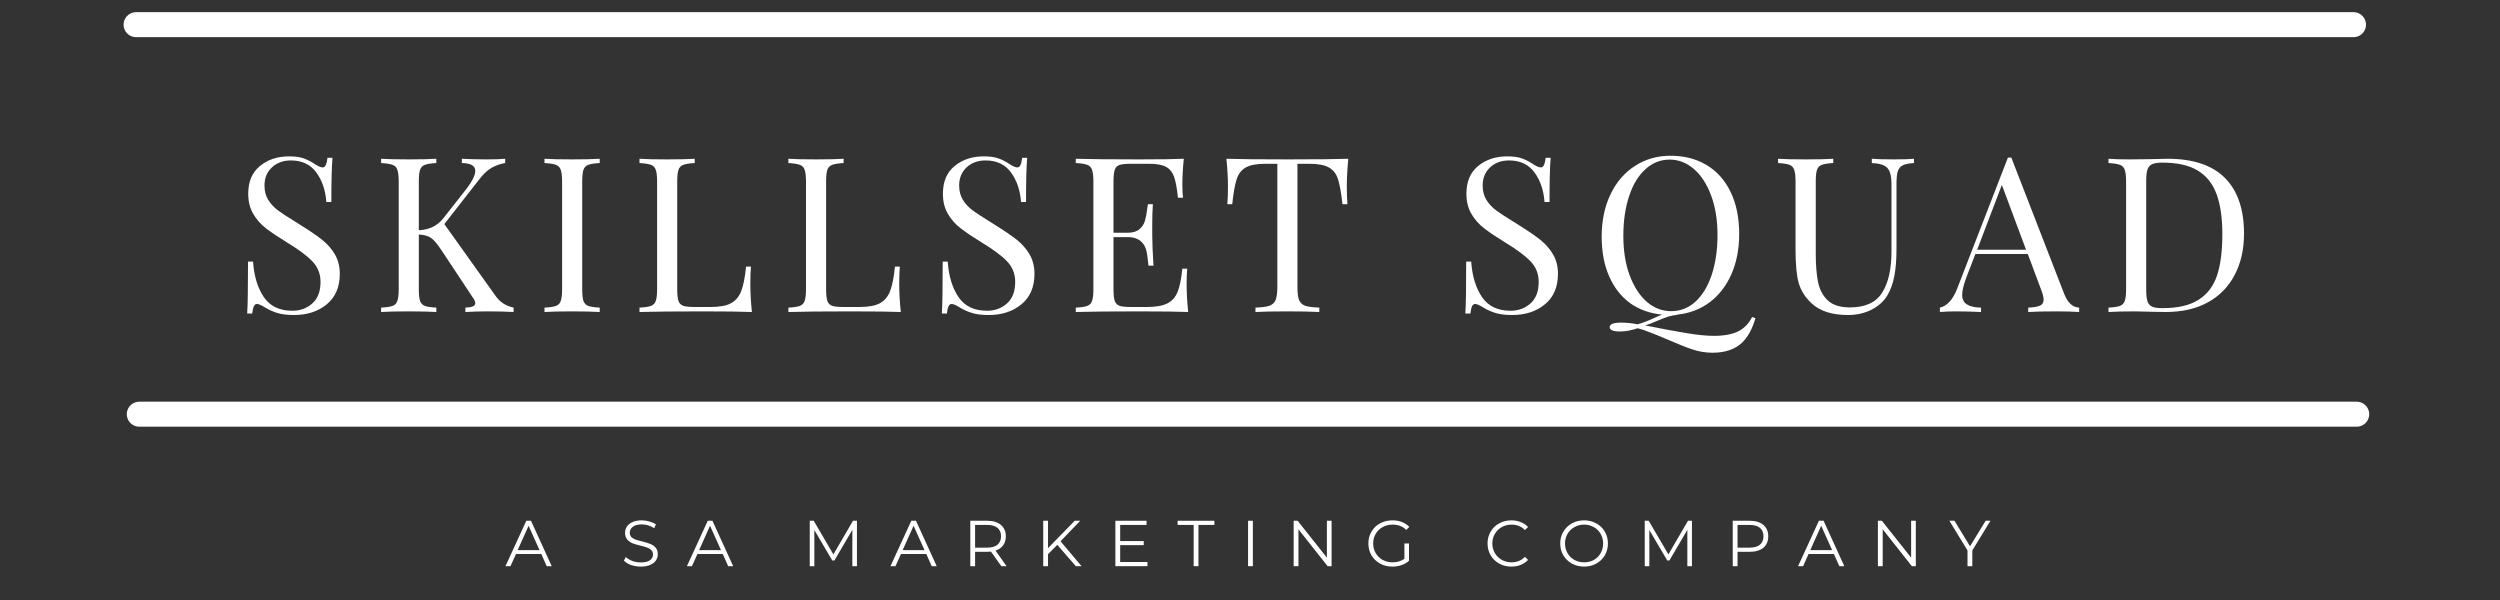 <svg xmlns="http://www.w3.org/2000/svg" xmlns:xlink="http://www.w3.org/1999/xlink" width="500" zoomAndPan="magnify" viewBox="0 0 375 90" height="120" preserveAspectRatio="xMidYMid meet" version="1.0"><rect x="0" y="0" width="375" height="90" fill="#333333" stroke="none"/><defs><g/></defs><g fill="#ffffff" fill-opacity="1"><g transform="translate(35.031, 46.8)"><g><path d="M 8.312 -23.344 C 9.258 -23.344 10.008 -23.238 10.562 -23.031 C 11.113 -22.832 11.68 -22.535 12.266 -22.141 C 12.742 -21.836 13.113 -21.688 13.375 -21.688 C 13.57 -21.688 13.723 -21.801 13.828 -22.031 C 13.941 -22.258 14.031 -22.625 14.094 -23.125 L 14.844 -23.125 C 14.727 -21.863 14.672 -19.656 14.672 -16.5 L 13.922 -16.5 C 13.797 -18.25 13.297 -19.723 12.422 -20.922 C 11.547 -22.129 10.273 -22.734 8.609 -22.734 C 7.43 -22.734 6.473 -22.379 5.734 -21.672 C 5.004 -20.973 4.641 -20.07 4.641 -18.969 C 4.641 -18.145 4.828 -17.426 5.203 -16.812 C 5.586 -16.207 6.07 -15.688 6.656 -15.25 C 7.238 -14.82 8.07 -14.273 9.156 -13.609 L 10.094 -13.016 C 11.457 -12.172 12.535 -11.43 13.328 -10.797 C 14.117 -10.16 14.75 -9.43 15.219 -8.609 C 15.695 -7.785 15.938 -6.82 15.938 -5.719 C 15.938 -3.75 15.285 -2.227 13.984 -1.156 C 12.691 -0.082 11.051 0.453 9.062 0.453 C 8.02 0.453 7.164 0.344 6.5 0.125 C 5.844 -0.082 5.211 -0.375 4.609 -0.75 C 4.129 -1.051 3.758 -1.203 3.5 -1.203 C 3.312 -1.203 3.16 -1.086 3.047 -0.859 C 2.941 -0.629 2.859 -0.266 2.797 0.234 L 2.047 0.234 C 2.129 -0.961 2.172 -3.562 2.172 -7.562 L 2.922 -7.562 C 3.078 -5.375 3.617 -3.598 4.547 -2.234 C 5.473 -0.867 6.898 -0.188 8.828 -0.188 C 9.992 -0.188 10.988 -0.551 11.812 -1.281 C 12.633 -2.008 13.047 -3.086 13.047 -4.516 C 13.047 -5.723 12.641 -6.75 11.828 -7.594 C 11.023 -8.438 9.742 -9.391 7.984 -10.453 C 6.711 -11.234 5.68 -11.926 4.891 -12.531 C 4.098 -13.133 3.453 -13.863 2.953 -14.719 C 2.453 -15.57 2.203 -16.578 2.203 -17.734 C 2.203 -19.547 2.785 -20.93 3.953 -21.891 C 5.129 -22.859 6.582 -23.344 8.312 -23.344 Z M 8.312 -23.344 "/></g></g></g><g fill="#ffffff" fill-opacity="1"><g transform="translate(55.807, 46.8)"><g><path d="M 18.375 -2.625 C 18.738 -2.082 19.145 -1.656 19.594 -1.344 C 20.039 -1.031 20.586 -0.801 21.234 -0.656 L 21.234 0 C 20.191 -0.062 18.895 -0.094 17.344 -0.094 C 16.164 -0.094 15.051 -0.062 14 0 L 14 -0.656 C 14.508 -0.676 14.883 -0.738 15.125 -0.844 C 15.363 -0.945 15.484 -1.109 15.484 -1.328 C 15.484 -1.547 15.375 -1.805 15.156 -2.109 L 10.422 -9.25 C 9.797 -10.207 9.266 -10.832 8.828 -11.125 C 8.398 -11.414 7.797 -11.582 7.016 -11.625 L 7.016 -3.438 C 7.016 -2.613 7.078 -2.02 7.203 -1.656 C 7.336 -1.289 7.582 -1.039 7.938 -0.906 C 8.289 -0.781 8.859 -0.695 9.641 -0.656 L 9.641 0 C 8.648 -0.062 7.273 -0.094 5.516 -0.094 C 3.66 -0.094 2.273 -0.062 1.359 0 L 1.359 -0.656 C 2.141 -0.695 2.707 -0.781 3.062 -0.906 C 3.426 -1.039 3.672 -1.289 3.797 -1.656 C 3.93 -2.02 4 -2.613 4 -3.438 L 4 -19.547 C 4 -20.367 3.93 -20.961 3.797 -21.328 C 3.672 -21.703 3.426 -21.953 3.062 -22.078 C 2.707 -22.211 2.141 -22.301 1.359 -22.344 L 1.359 -22.984 C 2.273 -22.922 3.66 -22.891 5.516 -22.891 C 7.254 -22.891 8.629 -22.922 9.641 -22.984 L 9.641 -22.344 C 8.859 -22.301 8.289 -22.211 7.938 -22.078 C 7.582 -21.953 7.336 -21.703 7.203 -21.328 C 7.078 -20.961 7.016 -20.367 7.016 -19.547 L 7.016 -12.266 C 8.598 -12.336 9.832 -12.945 10.719 -14.094 L 13.828 -18.047 C 14.93 -19.41 15.484 -20.453 15.484 -21.172 C 15.484 -21.93 14.812 -22.32 13.469 -22.344 L 13.469 -22.984 C 14.707 -22.922 15.953 -22.891 17.203 -22.891 C 18.398 -22.891 19.32 -22.922 19.969 -22.984 L 19.969 -22.344 C 19.25 -22.227 18.578 -21.992 17.953 -21.641 C 17.328 -21.285 16.723 -20.727 16.141 -19.969 L 10.844 -13.188 Z M 18.375 -2.625 "/></g></g></g><g fill="#ffffff" fill-opacity="1"><g transform="translate(80.315, 46.8)"><g><path d="M 9.641 -22.344 C 8.859 -22.301 8.289 -22.211 7.938 -22.078 C 7.582 -21.953 7.336 -21.703 7.203 -21.328 C 7.078 -20.961 7.016 -20.367 7.016 -19.547 L 7.016 -3.438 C 7.016 -2.613 7.078 -2.02 7.203 -1.656 C 7.336 -1.289 7.582 -1.039 7.938 -0.906 C 8.289 -0.781 8.859 -0.695 9.641 -0.656 L 9.641 0 C 8.648 -0.062 7.273 -0.094 5.516 -0.094 C 3.66 -0.094 2.273 -0.062 1.359 0 L 1.359 -0.656 C 2.141 -0.695 2.707 -0.781 3.062 -0.906 C 3.426 -1.039 3.672 -1.289 3.797 -1.656 C 3.93 -2.02 4 -2.613 4 -3.438 L 4 -19.547 C 4 -20.367 3.93 -20.961 3.797 -21.328 C 3.672 -21.703 3.426 -21.953 3.062 -22.078 C 2.707 -22.211 2.141 -22.301 1.359 -22.344 L 1.359 -22.984 C 2.273 -22.922 3.66 -22.891 5.516 -22.891 C 7.254 -22.891 8.629 -22.922 9.641 -22.984 Z M 9.641 -22.344 "/></g></g></g><g fill="#ffffff" fill-opacity="1"><g transform="translate(94.566, 46.8)"><g><path d="M 9.641 -22.344 C 8.859 -22.301 8.289 -22.211 7.938 -22.078 C 7.582 -21.953 7.336 -21.703 7.203 -21.328 C 7.078 -20.961 7.016 -20.367 7.016 -19.547 L 7.016 -3.438 C 7.016 -2.613 7.078 -2.02 7.203 -1.656 C 7.336 -1.289 7.582 -1.047 7.938 -0.922 C 8.289 -0.805 8.859 -0.75 9.641 -0.75 L 12.016 -0.75 C 13.359 -0.75 14.379 -0.938 15.078 -1.312 C 15.785 -1.695 16.301 -2.312 16.625 -3.156 C 16.945 -4 17.188 -5.219 17.344 -6.812 L 18.078 -6.812 C 18.016 -6.145 17.984 -5.258 17.984 -4.156 C 17.984 -2.926 18.062 -1.539 18.219 0 C 16.738 -0.062 14.258 -0.094 10.781 -0.094 C 6.625 -0.094 3.484 -0.062 1.359 0 L 1.359 -0.656 C 2.141 -0.695 2.707 -0.781 3.062 -0.906 C 3.426 -1.039 3.672 -1.289 3.797 -1.656 C 3.93 -2.02 4 -2.613 4 -3.438 L 4 -19.547 C 4 -20.367 3.93 -20.961 3.797 -21.328 C 3.672 -21.703 3.426 -21.953 3.062 -22.078 C 2.707 -22.211 2.141 -22.301 1.359 -22.344 L 1.359 -22.984 C 2.273 -22.922 3.66 -22.891 5.516 -22.891 C 7.254 -22.891 8.629 -22.922 9.641 -22.984 Z M 9.641 -22.344 "/></g></g></g><g fill="#ffffff" fill-opacity="1"><g transform="translate(116.899, 46.8)"><g><path d="M 9.641 -22.344 C 8.859 -22.301 8.289 -22.211 7.938 -22.078 C 7.582 -21.953 7.336 -21.703 7.203 -21.328 C 7.078 -20.961 7.016 -20.367 7.016 -19.547 L 7.016 -3.438 C 7.016 -2.613 7.078 -2.02 7.203 -1.656 C 7.336 -1.289 7.582 -1.047 7.938 -0.922 C 8.289 -0.805 8.859 -0.75 9.641 -0.75 L 12.016 -0.75 C 13.359 -0.75 14.379 -0.938 15.078 -1.312 C 15.785 -1.695 16.301 -2.312 16.625 -3.156 C 16.945 -4 17.188 -5.219 17.344 -6.812 L 18.078 -6.812 C 18.016 -6.145 17.984 -5.258 17.984 -4.156 C 17.984 -2.926 18.062 -1.539 18.219 0 C 16.738 -0.062 14.258 -0.094 10.781 -0.094 C 6.625 -0.094 3.484 -0.062 1.359 0 L 1.359 -0.656 C 2.141 -0.695 2.707 -0.781 3.062 -0.906 C 3.426 -1.039 3.672 -1.289 3.797 -1.656 C 3.93 -2.02 4 -2.613 4 -3.438 L 4 -19.547 C 4 -20.367 3.93 -20.961 3.797 -21.328 C 3.672 -21.703 3.426 -21.953 3.062 -22.078 C 2.707 -22.211 2.141 -22.301 1.359 -22.344 L 1.359 -22.984 C 2.273 -22.922 3.66 -22.891 5.516 -22.891 C 7.254 -22.891 8.629 -22.922 9.641 -22.984 Z M 9.641 -22.344 "/></g></g></g><g fill="#ffffff" fill-opacity="1"><g transform="translate(139.233, 46.8)"><g><path d="M 8.312 -23.344 C 9.258 -23.344 10.008 -23.238 10.562 -23.031 C 11.113 -22.832 11.68 -22.535 12.266 -22.141 C 12.742 -21.836 13.113 -21.688 13.375 -21.688 C 13.57 -21.688 13.723 -21.801 13.828 -22.031 C 13.941 -22.258 14.031 -22.625 14.094 -23.125 L 14.844 -23.125 C 14.727 -21.863 14.672 -19.656 14.672 -16.5 L 13.922 -16.5 C 13.797 -18.25 13.297 -19.723 12.422 -20.922 C 11.547 -22.129 10.273 -22.734 8.609 -22.734 C 7.43 -22.734 6.473 -22.379 5.734 -21.672 C 5.004 -20.973 4.641 -20.07 4.641 -18.969 C 4.641 -18.145 4.828 -17.426 5.203 -16.812 C 5.586 -16.207 6.07 -15.688 6.656 -15.25 C 7.238 -14.82 8.07 -14.273 9.156 -13.609 L 10.094 -13.016 C 11.457 -12.172 12.535 -11.43 13.328 -10.797 C 14.117 -10.16 14.75 -9.43 15.219 -8.609 C 15.695 -7.785 15.938 -6.82 15.938 -5.719 C 15.938 -3.75 15.285 -2.227 13.984 -1.156 C 12.691 -0.082 11.051 0.453 9.062 0.453 C 8.02 0.453 7.164 0.344 6.5 0.125 C 5.844 -0.082 5.211 -0.375 4.609 -0.75 C 4.129 -1.051 3.758 -1.203 3.5 -1.203 C 3.312 -1.203 3.16 -1.086 3.047 -0.859 C 2.941 -0.629 2.859 -0.266 2.797 0.234 L 2.047 0.234 C 2.129 -0.961 2.172 -3.562 2.172 -7.562 L 2.922 -7.562 C 3.078 -5.375 3.617 -3.598 4.547 -2.234 C 5.473 -0.867 6.898 -0.188 8.828 -0.188 C 9.992 -0.188 10.988 -0.551 11.812 -1.281 C 12.633 -2.008 13.047 -3.086 13.047 -4.516 C 13.047 -5.723 12.641 -6.75 11.828 -7.594 C 11.023 -8.438 9.742 -9.391 7.984 -10.453 C 6.711 -11.234 5.68 -11.926 4.891 -12.531 C 4.098 -13.133 3.453 -13.863 2.953 -14.719 C 2.453 -15.57 2.203 -16.578 2.203 -17.734 C 2.203 -19.547 2.785 -20.93 3.953 -21.891 C 5.129 -22.859 6.582 -23.344 8.312 -23.344 Z M 8.312 -23.344 "/></g></g></g><g fill="#ffffff" fill-opacity="1"><g transform="translate(160.008, 46.8)"><g><path d="M 17.984 -4.156 C 17.984 -2.926 18.062 -1.539 18.219 0 C 16.738 -0.062 14.258 -0.094 10.781 -0.094 C 6.625 -0.094 3.484 -0.062 1.359 0 L 1.359 -0.656 C 2.141 -0.695 2.707 -0.781 3.062 -0.906 C 3.426 -1.039 3.672 -1.289 3.797 -1.656 C 3.93 -2.02 4 -2.613 4 -3.438 L 4 -19.547 C 4 -20.367 3.93 -20.961 3.797 -21.328 C 3.672 -21.703 3.426 -21.953 3.062 -22.078 C 2.707 -22.211 2.141 -22.301 1.359 -22.344 L 1.359 -22.984 C 3.484 -22.922 6.625 -22.891 10.781 -22.891 C 13.957 -22.891 16.219 -22.922 17.562 -22.984 C 17.414 -21.555 17.344 -20.281 17.344 -19.156 C 17.344 -18.312 17.375 -17.641 17.438 -17.141 L 16.688 -17.141 C 16.539 -18.547 16.348 -19.586 16.109 -20.266 C 15.867 -20.953 15.469 -21.453 14.906 -21.766 C 14.344 -22.078 13.488 -22.234 12.344 -22.234 L 9.641 -22.234 C 8.859 -22.234 8.289 -22.176 7.938 -22.062 C 7.582 -21.945 7.336 -21.703 7.203 -21.328 C 7.078 -20.961 7.016 -20.367 7.016 -19.547 L 7.016 -11.891 L 9.156 -11.891 C 9.914 -11.891 10.5 -12.066 10.906 -12.422 C 11.32 -12.773 11.598 -13.195 11.734 -13.688 C 11.879 -14.176 11.992 -14.785 12.078 -15.516 L 12.172 -16.172 L 12.922 -16.172 C 12.859 -15.266 12.828 -14.25 12.828 -13.125 L 12.828 -11.562 C 12.828 -10.457 12.891 -8.922 13.016 -6.953 L 12.266 -6.953 C 12.242 -7.098 12.18 -7.617 12.078 -8.516 C 11.973 -9.422 11.676 -10.098 11.188 -10.547 C 10.695 -11.004 10.02 -11.234 9.156 -11.234 L 7.016 -11.234 L 7.016 -3.438 C 7.016 -2.613 7.078 -2.02 7.203 -1.656 C 7.336 -1.289 7.582 -1.047 7.938 -0.922 C 8.289 -0.805 8.859 -0.75 9.641 -0.75 L 12.016 -0.75 C 13.359 -0.75 14.379 -0.926 15.078 -1.281 C 15.785 -1.633 16.301 -2.207 16.625 -3 C 16.945 -3.789 17.188 -4.957 17.344 -6.5 L 18.078 -6.5 C 18.016 -5.906 17.984 -5.125 17.984 -4.156 Z M 17.984 -4.156 "/></g></g></g><g fill="#ffffff" fill-opacity="1"><g transform="translate(183.023, 46.8)"><g><path d="M 19.219 -22.984 C 19.07 -21.453 19 -20.066 19 -18.828 C 19 -17.742 19.031 -16.859 19.094 -16.172 L 18.344 -16.172 C 18.164 -17.836 17.945 -19.078 17.688 -19.891 C 17.438 -20.703 16.984 -21.297 16.328 -21.672 C 15.68 -22.047 14.688 -22.234 13.344 -22.234 L 11.594 -22.234 L 11.594 -3.766 C 11.594 -2.859 11.676 -2.195 11.844 -1.781 C 12.02 -1.375 12.32 -1.094 12.75 -0.938 C 13.188 -0.789 13.895 -0.695 14.875 -0.656 L 14.875 0 C 13.75 -0.062 12.156 -0.094 10.094 -0.094 C 7.926 -0.094 6.328 -0.062 5.297 0 L 5.297 -0.656 C 6.266 -0.695 6.961 -0.789 7.391 -0.938 C 7.828 -1.094 8.133 -1.375 8.312 -1.781 C 8.488 -2.195 8.578 -2.859 8.578 -3.766 L 8.578 -22.234 L 6.812 -22.234 C 5.477 -22.234 4.484 -22.047 3.828 -21.672 C 3.18 -21.297 2.727 -20.703 2.469 -19.891 C 2.207 -19.078 1.988 -17.836 1.812 -16.172 L 1.078 -16.172 C 1.141 -16.859 1.172 -17.742 1.172 -18.828 C 1.172 -20.066 1.094 -21.453 0.938 -22.984 C 2.738 -22.922 5.789 -22.891 10.094 -22.891 C 14.383 -22.891 17.426 -22.922 19.219 -22.984 Z M 19.219 -22.984 "/></g></g></g><g fill="#ffffff" fill-opacity="1"><g transform="translate(206.428, 46.8)"><g/></g></g><g fill="#ffffff" fill-opacity="1"><g transform="translate(217.757, 46.8)"><g><path d="M 8.312 -23.344 C 9.258 -23.344 10.008 -23.238 10.562 -23.031 C 11.113 -22.832 11.68 -22.535 12.266 -22.141 C 12.742 -21.836 13.113 -21.688 13.375 -21.688 C 13.57 -21.688 13.723 -21.801 13.828 -22.031 C 13.941 -22.258 14.031 -22.625 14.094 -23.125 L 14.844 -23.125 C 14.727 -21.863 14.672 -19.656 14.672 -16.5 L 13.922 -16.5 C 13.797 -18.25 13.297 -19.723 12.422 -20.922 C 11.547 -22.129 10.273 -22.734 8.609 -22.734 C 7.43 -22.734 6.473 -22.379 5.734 -21.672 C 5.004 -20.973 4.641 -20.07 4.641 -18.969 C 4.641 -18.145 4.828 -17.426 5.203 -16.812 C 5.586 -16.207 6.07 -15.688 6.656 -15.25 C 7.238 -14.82 8.07 -14.273 9.156 -13.609 L 10.094 -13.016 C 11.457 -12.172 12.535 -11.43 13.328 -10.797 C 14.117 -10.16 14.75 -9.43 15.219 -8.609 C 15.695 -7.785 15.938 -6.82 15.938 -5.719 C 15.938 -3.75 15.285 -2.227 13.984 -1.156 C 12.691 -0.082 11.051 0.453 9.062 0.453 C 8.02 0.453 7.164 0.344 6.5 0.125 C 5.844 -0.082 5.211 -0.375 4.609 -0.75 C 4.129 -1.051 3.758 -1.203 3.5 -1.203 C 3.312 -1.203 3.16 -1.086 3.047 -0.859 C 2.941 -0.629 2.859 -0.266 2.797 0.234 L 2.047 0.234 C 2.129 -0.961 2.172 -3.562 2.172 -7.562 L 2.922 -7.562 C 3.078 -5.375 3.617 -3.598 4.547 -2.234 C 5.473 -0.867 6.898 -0.188 8.828 -0.188 C 9.992 -0.188 10.988 -0.551 11.812 -1.281 C 12.633 -2.008 13.047 -3.086 13.047 -4.516 C 13.047 -5.723 12.641 -6.75 11.828 -7.594 C 11.023 -8.438 9.742 -9.391 7.984 -10.453 C 6.711 -11.234 5.68 -11.926 4.891 -12.531 C 4.098 -13.133 3.453 -13.863 2.953 -14.719 C 2.453 -15.57 2.203 -16.578 2.203 -17.734 C 2.203 -19.547 2.785 -20.93 3.953 -21.891 C 5.129 -22.859 6.582 -23.344 8.312 -23.344 Z M 8.312 -23.344 "/></g></g></g><g fill="#ffffff" fill-opacity="1"><g transform="translate(238.533, 46.8)"><g><path d="M 24.781 0.938 C 24.301 2.582 23.617 3.816 22.734 4.641 C 21.672 5.617 20.207 6.109 18.344 6.109 C 17.344 6.109 16.367 5.953 15.422 5.641 C 14.473 5.336 13.27 4.863 11.812 4.219 C 10.219 3.531 8.91 3.008 7.891 2.656 L 7.109 2.438 C 6.18 2.758 5.285 2.922 4.422 2.922 C 3.422 2.922 2.922 2.703 2.922 2.266 C 2.922 1.816 3.504 1.594 4.672 1.594 C 5.43 1.594 6.242 1.676 7.109 1.844 C 7.805 1.656 8.609 1.352 9.516 0.938 C 10.078 0.676 10.5 0.492 10.781 0.391 C 8.938 0.211 7.336 -0.359 5.984 -1.328 C 4.641 -2.305 3.594 -3.645 2.844 -5.344 C 2.094 -7.039 1.719 -9.023 1.719 -11.297 C 1.719 -13.68 2.156 -15.789 3.031 -17.625 C 3.906 -19.469 5.129 -20.895 6.703 -21.906 C 8.273 -22.926 10.055 -23.438 12.047 -23.438 C 14.098 -23.438 15.898 -22.973 17.453 -22.047 C 19.004 -21.117 20.207 -19.77 21.062 -18 C 21.914 -16.238 22.344 -14.133 22.344 -11.688 C 22.344 -9.438 21.953 -7.426 21.172 -5.656 C 20.391 -3.895 19.297 -2.488 17.891 -1.438 C 16.484 -0.395 14.867 0.211 13.047 0.391 L 13.047 0.422 C 12.523 0.484 12.078 0.57 11.703 0.688 C 11.328 0.812 10.82 1.004 10.188 1.266 C 9.414 1.609 8.77 1.859 8.25 2.016 C 10.645 2.492 12.68 2.875 14.359 3.156 C 16.047 3.438 17.441 3.578 18.547 3.578 C 20.078 3.578 21.289 3.352 22.188 2.906 C 23.094 2.457 23.789 1.738 24.281 0.75 Z M 4.969 -11.422 C 4.969 -9.172 5.285 -7.191 5.922 -5.484 C 6.566 -3.773 7.426 -2.453 8.5 -1.516 C 9.582 -0.586 10.797 -0.125 12.141 -0.125 C 13.523 -0.125 14.742 -0.602 15.797 -1.562 C 16.848 -2.531 17.66 -3.879 18.234 -5.609 C 18.805 -7.348 19.094 -9.332 19.094 -11.562 C 19.094 -13.812 18.77 -15.789 18.125 -17.5 C 17.488 -19.207 16.629 -20.523 15.547 -21.453 C 14.461 -22.391 13.254 -22.859 11.922 -22.859 C 10.535 -22.859 9.316 -22.375 8.266 -21.406 C 7.211 -20.445 6.398 -19.098 5.828 -17.359 C 5.254 -15.629 4.969 -13.648 4.969 -11.422 Z M 4.969 -11.422 "/></g></g></g><g fill="#ffffff" fill-opacity="1"><g transform="translate(265.832, 46.8)"><g><path d="M 21.266 -22.344 C 20.504 -22.301 19.941 -22.188 19.578 -22 C 19.211 -21.812 18.961 -21.504 18.828 -21.078 C 18.703 -20.66 18.641 -20.039 18.641 -19.219 L 18.641 -9.453 C 18.641 -7.891 18.535 -6.551 18.328 -5.438 C 18.117 -4.32 17.781 -3.363 17.312 -2.562 C 16.77 -1.633 15.973 -0.898 14.922 -0.359 C 13.867 0.18 12.68 0.453 11.359 0.453 C 8.984 0.453 7.164 -0.129 5.906 -1.297 C 4.957 -2.18 4.316 -3.188 3.984 -4.312 C 3.66 -5.438 3.5 -7.113 3.5 -9.344 L 3.5 -19.547 C 3.5 -20.367 3.43 -20.961 3.297 -21.328 C 3.172 -21.703 2.93 -21.953 2.578 -22.078 C 2.223 -22.211 1.656 -22.301 0.875 -22.344 L 0.875 -22.984 C 1.781 -22.922 3.164 -22.891 5.031 -22.891 C 6.781 -22.891 8.156 -22.922 9.156 -22.984 L 9.156 -22.344 C 8.375 -22.301 7.805 -22.211 7.453 -22.078 C 7.098 -21.953 6.852 -21.703 6.719 -21.328 C 6.594 -20.961 6.531 -20.367 6.531 -19.547 L 6.531 -8.797 C 6.531 -7.066 6.645 -5.629 6.875 -4.484 C 7.113 -3.336 7.609 -2.414 8.359 -1.719 C 9.109 -1.031 10.207 -0.688 11.656 -0.688 C 13.945 -0.688 15.555 -1.422 16.484 -2.891 C 17.422 -4.359 17.891 -6.426 17.891 -9.094 L 17.891 -19.219 C 17.891 -20.383 17.676 -21.188 17.25 -21.625 C 16.832 -22.062 16.062 -22.301 14.938 -22.344 L 14.938 -22.984 C 15.719 -22.922 16.82 -22.891 18.25 -22.891 C 19.551 -22.891 20.555 -22.922 21.266 -22.984 Z M 21.266 -22.344 "/></g></g></g><g fill="#ffffff" fill-opacity="1"><g transform="translate(291.217, 46.8)"><g><path d="M 18.406 -2.734 C 18.926 -1.391 19.676 -0.695 20.656 -0.656 L 20.656 0 C 19.781 -0.062 18.617 -0.094 17.172 -0.094 C 15.316 -0.094 13.93 -0.062 13.016 0 L 13.016 -0.656 C 13.836 -0.695 14.426 -0.797 14.781 -0.953 C 15.145 -1.117 15.328 -1.414 15.328 -1.844 C 15.328 -2.219 15.195 -2.727 14.938 -3.375 L 12.953 -8.703 L 5.094 -8.703 L 3.766 -5.266 C 3.328 -4.086 3.109 -3.195 3.109 -2.594 C 3.109 -1.926 3.344 -1.441 3.812 -1.141 C 4.281 -0.836 4.988 -0.676 5.938 -0.656 L 5.938 0 C 4.707 -0.062 3.461 -0.094 2.203 -0.094 C 1.234 -0.094 0.422 -0.062 -0.234 0 L -0.234 -0.656 C 0.848 -0.906 1.707 -1.844 2.344 -3.469 L 9.969 -23.156 L 10.484 -23.156 Z M 12.688 -9.344 L 9.062 -19.062 L 5.359 -9.344 Z M 12.688 -9.344 "/></g></g></g><g fill="#ffffff" fill-opacity="1"><g transform="translate(314.914, 46.8)"><g><path d="M 10.234 -22.984 C 14.055 -22.984 16.922 -22.023 18.828 -20.109 C 20.734 -18.191 21.688 -15.406 21.688 -11.75 C 21.688 -9.395 21.219 -7.328 20.281 -5.547 C 19.352 -3.773 18.008 -2.406 16.25 -1.438 C 14.488 -0.477 12.383 0 9.938 0 L 8.047 -0.031 C 6.836 -0.07 5.953 -0.094 5.391 -0.094 C 3.617 -0.094 2.273 -0.062 1.359 0 L 1.359 -0.656 C 2.141 -0.695 2.707 -0.781 3.062 -0.906 C 3.426 -1.039 3.672 -1.289 3.797 -1.656 C 3.93 -2.02 4 -2.613 4 -3.438 L 4 -19.547 C 4 -20.367 3.93 -20.961 3.797 -21.328 C 3.672 -21.703 3.426 -21.953 3.062 -22.078 C 2.707 -22.211 2.141 -22.301 1.359 -22.344 L 1.359 -22.984 C 2.117 -22.922 3.172 -22.891 4.516 -22.891 L 7.266 -22.922 C 8.742 -22.961 9.734 -22.984 10.234 -22.984 Z M 9.422 -22.406 C 8.742 -22.406 8.238 -22.328 7.906 -22.172 C 7.57 -22.023 7.336 -21.754 7.203 -21.359 C 7.078 -20.973 7.016 -20.391 7.016 -19.609 L 7.016 -3.375 C 7.016 -2.594 7.078 -2.004 7.203 -1.609 C 7.336 -1.223 7.57 -0.953 7.906 -0.797 C 8.238 -0.648 8.754 -0.578 9.453 -0.578 C 11.742 -0.578 13.547 -0.992 14.859 -1.828 C 16.18 -2.66 17.109 -3.879 17.641 -5.484 C 18.172 -7.086 18.438 -9.133 18.438 -11.625 C 18.438 -14.113 18.145 -16.141 17.562 -17.703 C 16.977 -19.273 16.031 -20.453 14.719 -21.234 C 13.414 -22.016 11.648 -22.406 9.422 -22.406 Z M 9.422 -22.406 "/></g></g></g><g fill="#ffffff" fill-opacity="1"><g transform="translate(75.805, 84.927)"><g><path d="M 5.391 -1.828 L 1.594 -1.828 L 0.766 0 L 0.016 0 L 3.141 -6.812 L 3.844 -6.812 L 6.953 0 L 6.203 0 Z M 5.125 -2.406 L 3.484 -6.062 L 1.844 -2.406 Z M 5.125 -2.406 "/></g></g></g><g fill="#ffffff" fill-opacity="1"><g transform="translate(86.687, 84.927)"><g/></g></g><g fill="#ffffff" fill-opacity="1"><g transform="translate(93.136, 84.927)"><g><path d="M 2.984 0.062 C 2.484 0.062 2 -0.016 1.531 -0.172 C 1.07 -0.336 0.711 -0.555 0.453 -0.828 L 0.734 -1.375 C 0.984 -1.133 1.312 -0.938 1.719 -0.781 C 2.133 -0.633 2.555 -0.562 2.984 -0.562 C 3.598 -0.562 4.055 -0.672 4.359 -0.891 C 4.66 -1.109 4.812 -1.398 4.812 -1.766 C 4.812 -2.035 4.727 -2.25 4.562 -2.406 C 4.406 -2.57 4.207 -2.695 3.969 -2.781 C 3.727 -2.875 3.391 -2.973 2.953 -3.078 C 2.441 -3.203 2.035 -3.32 1.734 -3.438 C 1.43 -3.562 1.172 -3.75 0.953 -4 C 0.734 -4.25 0.625 -4.582 0.625 -5 C 0.625 -5.344 0.711 -5.656 0.891 -5.938 C 1.078 -6.219 1.359 -6.441 1.734 -6.609 C 2.109 -6.785 2.578 -6.875 3.141 -6.875 C 3.523 -6.875 3.906 -6.816 4.281 -6.703 C 4.656 -6.598 4.977 -6.453 5.25 -6.266 L 5 -5.688 C 4.719 -5.883 4.414 -6.031 4.094 -6.125 C 3.77 -6.219 3.453 -6.266 3.141 -6.266 C 2.535 -6.266 2.082 -6.145 1.781 -5.906 C 1.477 -5.676 1.328 -5.379 1.328 -5.016 C 1.328 -4.742 1.41 -4.523 1.578 -4.359 C 1.742 -4.203 1.953 -4.078 2.203 -3.984 C 2.453 -3.898 2.789 -3.805 3.219 -3.703 C 3.719 -3.578 4.117 -3.453 4.422 -3.328 C 4.734 -3.211 4.992 -3.031 5.203 -2.781 C 5.422 -2.539 5.531 -2.211 5.531 -1.797 C 5.531 -1.453 5.438 -1.141 5.25 -0.859 C 5.062 -0.578 4.773 -0.352 4.391 -0.188 C 4.016 -0.02 3.547 0.062 2.984 0.062 Z M 2.984 0.062 "/></g></g></g><g fill="#ffffff" fill-opacity="1"><g transform="translate(103.023, 84.927)"><g><path d="M 5.391 -1.828 L 1.594 -1.828 L 0.766 0 L 0.016 0 L 3.141 -6.812 L 3.844 -6.812 L 6.953 0 L 6.203 0 Z M 5.125 -2.406 L 3.484 -6.062 L 1.844 -2.406 Z M 5.125 -2.406 "/></g></g></g><g fill="#ffffff" fill-opacity="1"><g transform="translate(113.905, 84.927)"><g/></g></g><g fill="#ffffff" fill-opacity="1"><g transform="translate(120.354, 84.927)"><g><path d="M 8.188 -6.812 L 8.188 0 L 7.5 0 L 7.5 -5.453 L 4.812 -0.859 L 4.484 -0.859 L 1.797 -5.422 L 1.797 0 L 1.109 0 L 1.109 -6.812 L 1.703 -6.812 L 4.656 -1.766 L 7.594 -6.812 Z M 8.188 -6.812 "/></g></g></g><g fill="#ffffff" fill-opacity="1"><g transform="translate(133.554, 84.927)"><g><path d="M 5.391 -1.828 L 1.594 -1.828 L 0.766 0 L 0.016 0 L 3.141 -6.812 L 3.844 -6.812 L 6.953 0 L 6.203 0 Z M 5.125 -2.406 L 3.484 -6.062 L 1.844 -2.406 Z M 5.125 -2.406 "/></g></g></g><g fill="#ffffff" fill-opacity="1"><g transform="translate(144.436, 84.927)"><g><path d="M 5.766 0 L 4.203 -2.188 C 4.023 -2.164 3.844 -2.156 3.656 -2.156 L 1.828 -2.156 L 1.828 0 L 1.109 0 L 1.109 -6.812 L 3.656 -6.812 C 4.531 -6.812 5.211 -6.602 5.703 -6.188 C 6.191 -5.77 6.438 -5.203 6.438 -4.484 C 6.438 -3.941 6.301 -3.488 6.031 -3.125 C 5.77 -2.758 5.391 -2.5 4.891 -2.344 L 6.547 0 Z M 3.641 -2.781 C 4.316 -2.781 4.832 -2.926 5.188 -3.219 C 5.539 -3.52 5.719 -3.941 5.719 -4.484 C 5.719 -5.035 5.539 -5.457 5.188 -5.75 C 4.832 -6.039 4.316 -6.188 3.641 -6.188 L 1.828 -6.188 L 1.828 -2.781 Z M 3.641 -2.781 "/></g></g></g><g fill="#ffffff" fill-opacity="1"><g transform="translate(155.375, 84.927)"><g><path d="M 3.219 -3.203 L 1.828 -1.797 L 1.828 0 L 1.109 0 L 1.109 -6.812 L 1.828 -6.812 L 1.828 -2.703 L 5.828 -6.812 L 6.656 -6.812 L 3.703 -3.734 L 6.859 0 L 6 0 Z M 3.219 -3.203 "/></g></g></g><g fill="#ffffff" fill-opacity="1"><g transform="translate(166.199, 84.927)"><g><path d="M 5.922 -0.625 L 5.922 0 L 1.109 0 L 1.109 -6.812 L 5.781 -6.812 L 5.781 -6.188 L 1.828 -6.188 L 1.828 -3.766 L 5.359 -3.766 L 5.359 -3.156 L 1.828 -3.156 L 1.828 -0.625 Z M 5.922 -0.625 "/></g></g></g><g fill="#ffffff" fill-opacity="1"><g transform="translate(176.612, 84.927)"><g><path d="M 2.438 -6.188 L 0.031 -6.188 L 0.031 -6.812 L 5.547 -6.812 L 5.547 -6.188 L 3.156 -6.188 L 3.156 0 L 2.438 0 Z M 2.438 -6.188 "/></g></g></g><g fill="#ffffff" fill-opacity="1"><g transform="translate(186.101, 84.927)"><g><path d="M 1.109 -6.812 L 1.828 -6.812 L 1.828 0 L 1.109 0 Z M 1.109 -6.812 "/></g></g></g><g fill="#ffffff" fill-opacity="1"><g transform="translate(192.94, 84.927)"><g><path d="M 6.797 -6.812 L 6.797 0 L 6.203 0 L 1.828 -5.531 L 1.828 0 L 1.109 0 L 1.109 -6.812 L 1.703 -6.812 L 6.094 -1.281 L 6.094 -6.812 Z M 6.797 -6.812 "/></g></g></g><g fill="#ffffff" fill-opacity="1"><g transform="translate(204.756, 84.927)"><g><path d="M 5.906 -3.406 L 6.594 -3.406 L 6.594 -0.812 C 6.281 -0.531 5.906 -0.312 5.469 -0.156 C 5.031 -0.008 4.57 0.062 4.094 0.062 C 3.414 0.062 2.801 -0.086 2.25 -0.391 C 1.707 -0.691 1.281 -1.102 0.969 -1.625 C 0.656 -2.156 0.5 -2.75 0.5 -3.406 C 0.5 -4.062 0.656 -4.656 0.969 -5.188 C 1.281 -5.719 1.707 -6.129 2.25 -6.422 C 2.801 -6.723 3.422 -6.875 4.109 -6.875 C 4.629 -6.875 5.102 -6.789 5.531 -6.625 C 5.969 -6.457 6.336 -6.211 6.641 -5.891 L 6.188 -5.438 C 5.656 -5.969 4.973 -6.234 4.141 -6.234 C 3.586 -6.234 3.086 -6.109 2.641 -5.859 C 2.191 -5.617 1.844 -5.281 1.594 -4.844 C 1.344 -4.414 1.219 -3.938 1.219 -3.406 C 1.219 -2.875 1.344 -2.395 1.594 -1.969 C 1.844 -1.539 2.188 -1.203 2.625 -0.953 C 3.07 -0.703 3.57 -0.578 4.125 -0.578 C 4.82 -0.578 5.414 -0.754 5.906 -1.109 Z M 5.906 -3.406 "/></g></g></g><g fill="#ffffff" fill-opacity="1"><g transform="translate(216.183, 84.927)"><g/></g></g><g fill="#ffffff" fill-opacity="1"><g transform="translate(222.632, 84.927)"><g><path d="M 4.062 0.062 C 3.395 0.062 2.789 -0.086 2.25 -0.391 C 1.707 -0.691 1.281 -1.102 0.969 -1.625 C 0.656 -2.156 0.5 -2.75 0.5 -3.406 C 0.5 -4.062 0.656 -4.656 0.969 -5.188 C 1.281 -5.719 1.707 -6.129 2.25 -6.422 C 2.789 -6.723 3.398 -6.875 4.078 -6.875 C 4.586 -6.875 5.055 -6.785 5.484 -6.609 C 5.91 -6.441 6.273 -6.195 6.578 -5.875 L 6.109 -5.422 C 5.578 -5.961 4.906 -6.234 4.094 -6.234 C 3.562 -6.234 3.07 -6.109 2.625 -5.859 C 2.188 -5.609 1.844 -5.27 1.594 -4.844 C 1.344 -4.414 1.219 -3.938 1.219 -3.406 C 1.219 -2.875 1.344 -2.395 1.594 -1.969 C 1.844 -1.539 2.188 -1.203 2.625 -0.953 C 3.07 -0.703 3.562 -0.578 4.094 -0.578 C 4.914 -0.578 5.586 -0.852 6.109 -1.406 L 6.578 -0.938 C 6.273 -0.613 5.906 -0.363 5.469 -0.188 C 5.039 -0.02 4.57 0.062 4.062 0.062 Z M 4.062 0.062 "/></g></g></g><g fill="#ffffff" fill-opacity="1"><g transform="translate(233.533, 84.927)"><g><path d="M 4.094 0.062 C 3.414 0.062 2.801 -0.086 2.25 -0.391 C 1.707 -0.691 1.281 -1.102 0.969 -1.625 C 0.656 -2.156 0.5 -2.75 0.5 -3.406 C 0.5 -4.062 0.656 -4.648 0.969 -5.172 C 1.281 -5.703 1.707 -6.117 2.25 -6.422 C 2.801 -6.723 3.414 -6.875 4.094 -6.875 C 4.758 -6.875 5.363 -6.723 5.906 -6.422 C 6.445 -6.129 6.875 -5.719 7.188 -5.188 C 7.5 -4.656 7.656 -4.062 7.656 -3.406 C 7.656 -2.75 7.5 -2.156 7.188 -1.625 C 6.875 -1.102 6.445 -0.691 5.906 -0.391 C 5.363 -0.086 4.758 0.062 4.094 0.062 Z M 4.094 -0.578 C 4.625 -0.578 5.109 -0.695 5.547 -0.938 C 5.984 -1.188 6.32 -1.523 6.562 -1.953 C 6.812 -2.391 6.938 -2.875 6.938 -3.406 C 6.938 -3.938 6.812 -4.414 6.562 -4.844 C 6.32 -5.281 5.984 -5.617 5.547 -5.859 C 5.109 -6.109 4.625 -6.234 4.094 -6.234 C 3.551 -6.234 3.062 -6.109 2.625 -5.859 C 2.188 -5.617 1.844 -5.281 1.594 -4.844 C 1.344 -4.414 1.219 -3.938 1.219 -3.406 C 1.219 -2.875 1.344 -2.391 1.594 -1.953 C 1.844 -1.523 2.188 -1.188 2.625 -0.938 C 3.062 -0.695 3.551 -0.578 4.094 -0.578 Z M 4.094 -0.578 "/></g></g></g><g fill="#ffffff" fill-opacity="1"><g transform="translate(245.603, 84.927)"><g><path d="M 8.188 -6.812 L 8.188 0 L 7.5 0 L 7.5 -5.453 L 4.812 -0.859 L 4.484 -0.859 L 1.797 -5.422 L 1.797 0 L 1.109 0 L 1.109 -6.812 L 1.703 -6.812 L 4.656 -1.766 L 7.594 -6.812 Z M 8.188 -6.812 "/></g></g></g><g fill="#ffffff" fill-opacity="1"><g transform="translate(258.803, 84.927)"><g><path d="M 3.656 -6.812 C 4.531 -6.812 5.211 -6.602 5.703 -6.188 C 6.191 -5.77 6.438 -5.203 6.438 -4.484 C 6.438 -3.754 6.191 -3.18 5.703 -2.766 C 5.211 -2.359 4.531 -2.156 3.656 -2.156 L 1.828 -2.156 L 1.828 0 L 1.109 0 L 1.109 -6.812 Z M 3.641 -2.781 C 4.316 -2.781 4.832 -2.926 5.188 -3.219 C 5.539 -3.52 5.719 -3.941 5.719 -4.484 C 5.719 -5.035 5.539 -5.457 5.188 -5.75 C 4.832 -6.039 4.316 -6.188 3.641 -6.188 L 1.828 -6.188 L 1.828 -2.781 Z M 3.641 -2.781 "/></g></g></g><g fill="#ffffff" fill-opacity="1"><g transform="translate(269.695, 84.927)"><g><path d="M 5.391 -1.828 L 1.594 -1.828 L 0.766 0 L 0.016 0 L 3.141 -6.812 L 3.844 -6.812 L 6.953 0 L 6.203 0 Z M 5.125 -2.406 L 3.484 -6.062 L 1.844 -2.406 Z M 5.125 -2.406 "/></g></g></g><g fill="#ffffff" fill-opacity="1"><g transform="translate(280.576, 84.927)"><g><path d="M 6.797 -6.812 L 6.797 0 L 6.203 0 L 1.828 -5.531 L 1.828 0 L 1.109 0 L 1.109 -6.812 L 1.703 -6.812 L 6.094 -1.281 L 6.094 -6.812 Z M 6.797 -6.812 "/></g></g></g><g fill="#ffffff" fill-opacity="1"><g transform="translate(292.393, 84.927)"><g><path d="M 3.453 -2.359 L 3.453 0 L 2.734 0 L 2.734 -2.359 L 0.016 -6.812 L 0.781 -6.812 L 3.109 -2.984 L 5.453 -6.812 L 6.172 -6.812 Z M 3.453 -2.359 "/></g></g></g><path stroke-linecap="round" transform="matrix(0.75, 0, 0, 0.75, 19.018, 60.252)" fill="none" stroke-linejoin="miter" d="M 2.501 2.502 L 445.981 2.502 " stroke="#ffffff" stroke-width="5" stroke-opacity="1" stroke-miterlimit="4"/><path stroke-linecap="round" transform="matrix(0.75, 0, 0, 0.75, 18.538, 1.825)" fill="none" stroke-linejoin="miter" d="M 2.501 2.499 L 445.98 2.499 " stroke="#ffffff" stroke-width="5" stroke-opacity="1" stroke-miterlimit="4"/></svg>